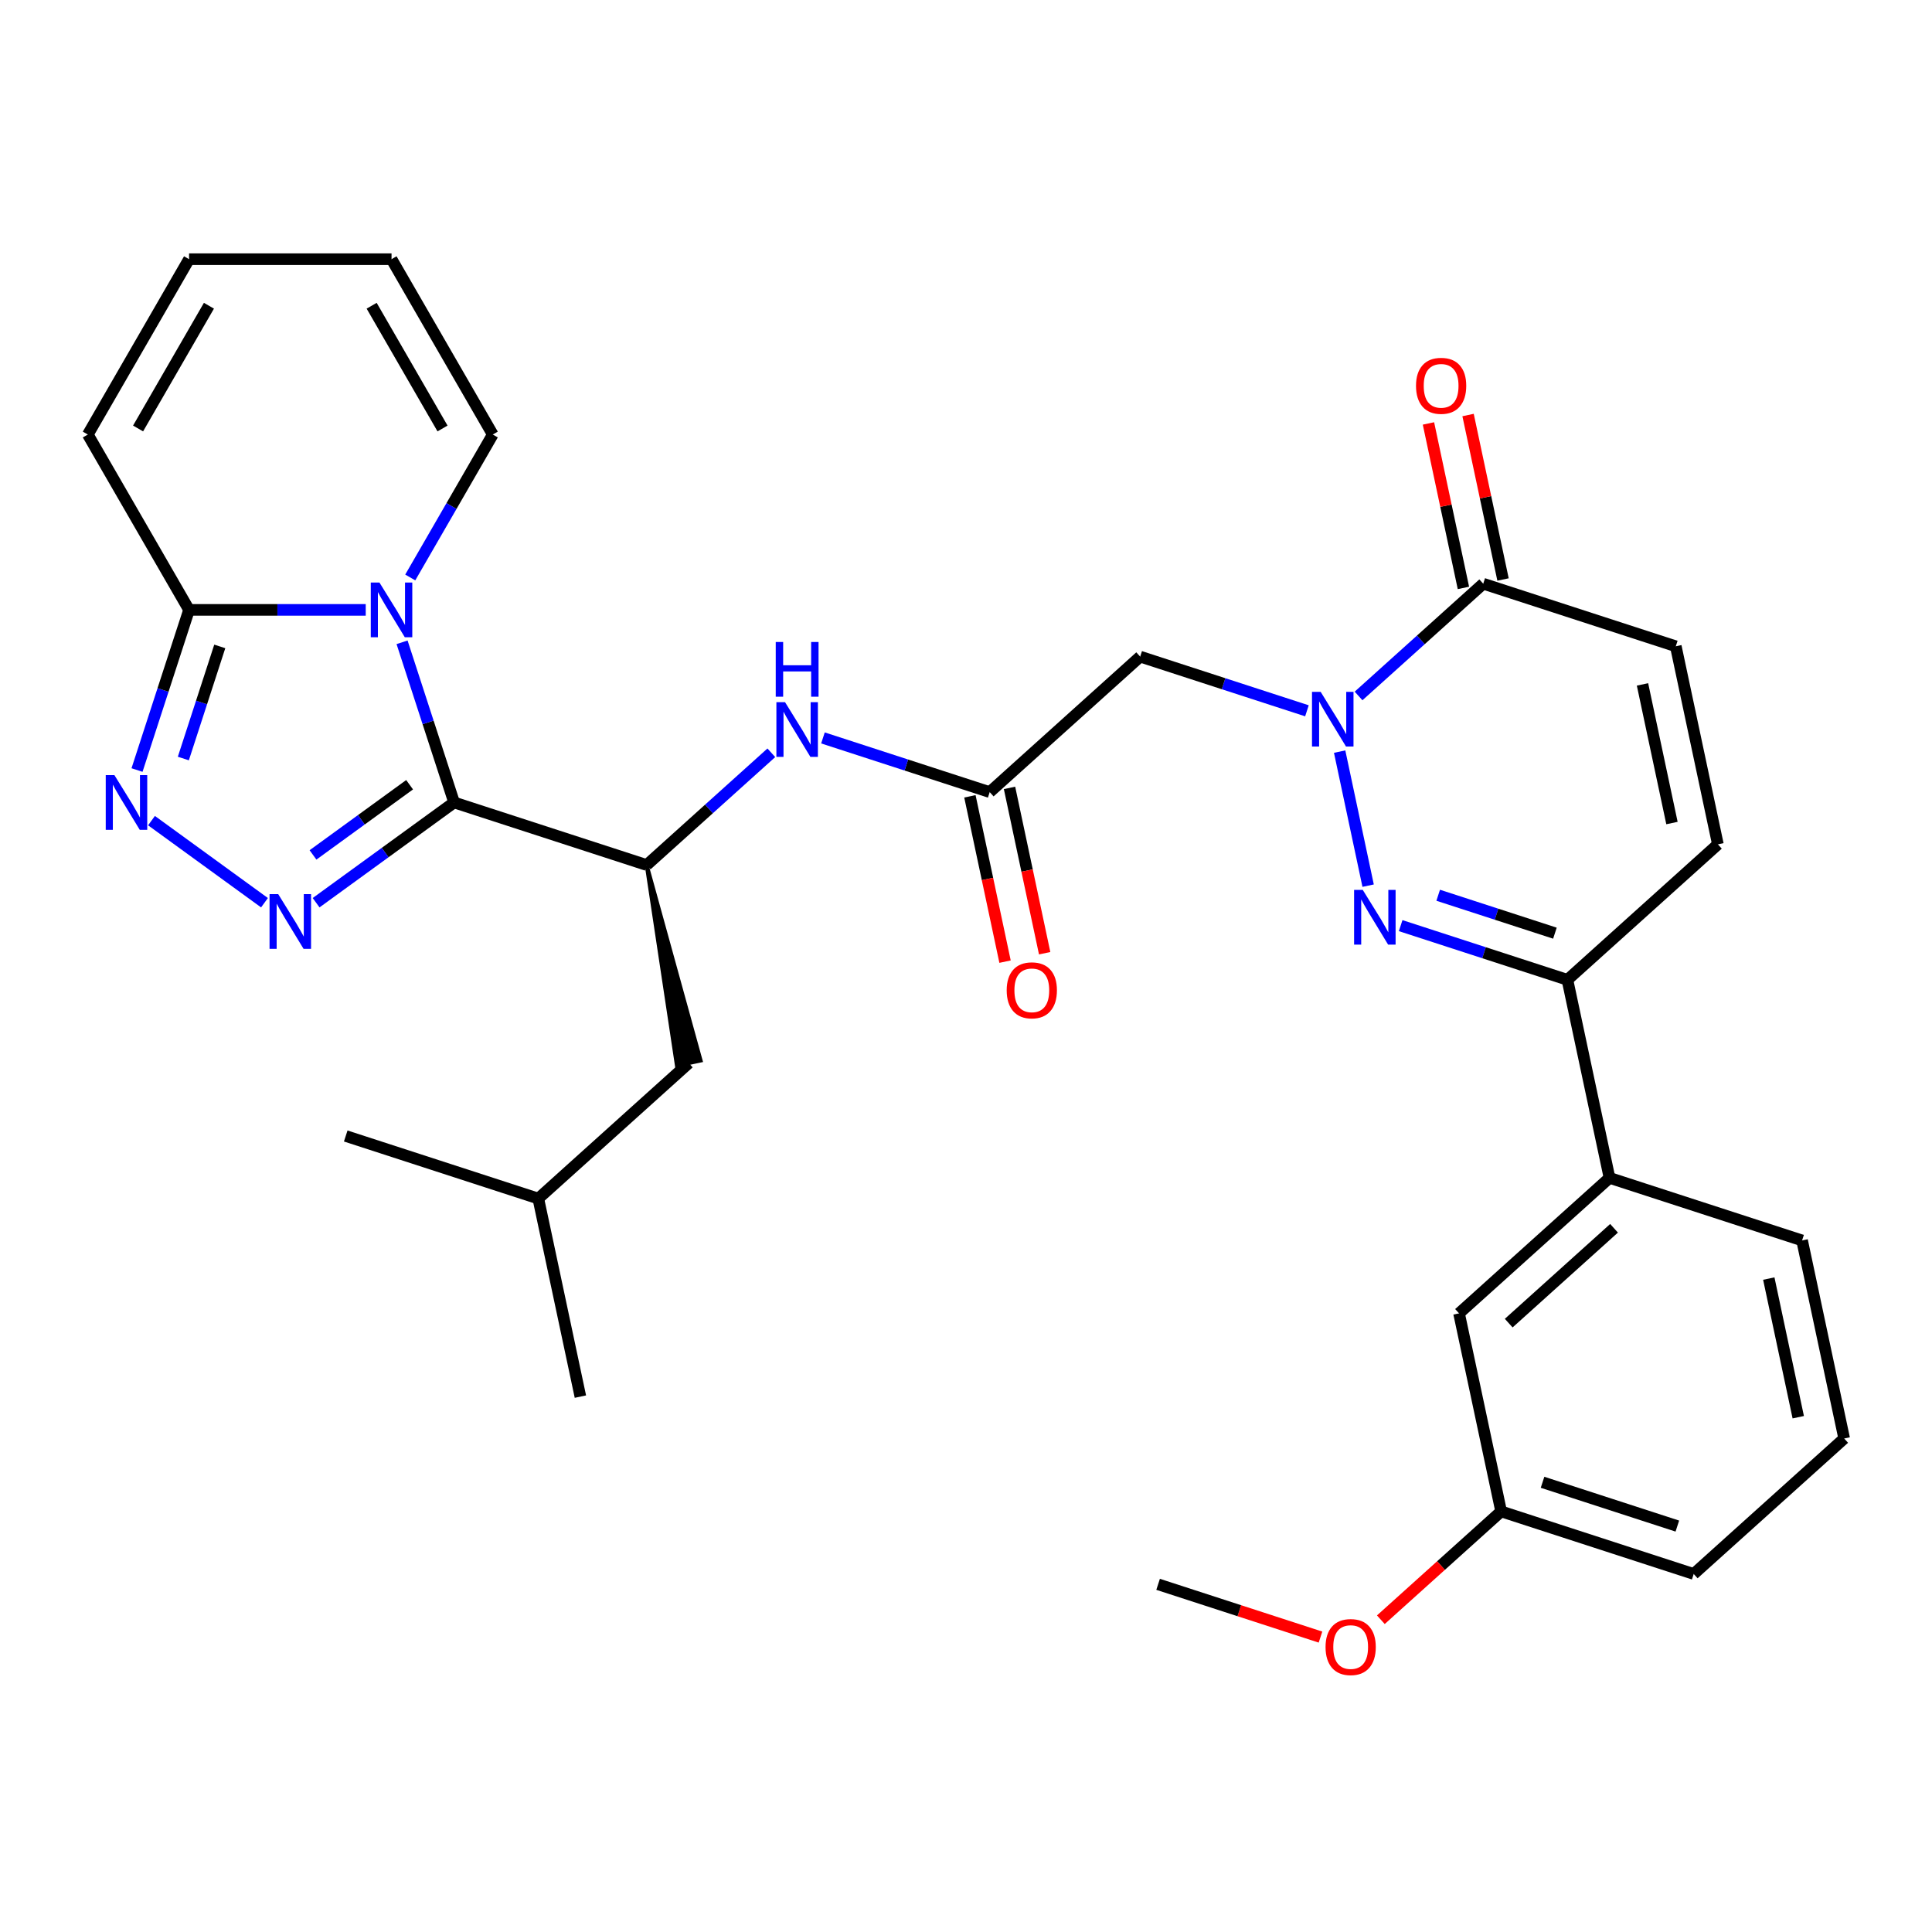 <?xml version='1.0' encoding='iso-8859-1'?>
<svg version='1.1' baseProfile='full'
              xmlns='http://www.w3.org/2000/svg'
                      xmlns:rdkit='http://www.rdkit.org/xml'
                      xmlns:xlink='http://www.w3.org/1999/xlink'
                  xml:space='preserve'
width='1000px' height='1000px' viewBox='0 0 1000 1000'>
<!-- END OF HEADER -->
<rect style='opacity:1.0;fill:#FFFFFF;stroke:none' width='1000' height='1000' x='0' y='0'> </rect>
<path class='bond-0' d='M 235.044,415.349 L 221.577,373.903' style='fill:none;fill-rule:evenodd;stroke:#000000;stroke-width:6px;stroke-linecap:butt;stroke-linejoin:miter;stroke-opacity:1' />
<path class='bond-0' d='M 221.577,373.903 L 208.11,332.456' style='fill:none;fill-rule:evenodd;stroke:#0000FF;stroke-width:6px;stroke-linecap:butt;stroke-linejoin:miter;stroke-opacity:1' />
<path class='bond-1' d='M 235.044,415.349 L 199.331,441.296' style='fill:none;fill-rule:evenodd;stroke:#000000;stroke-width:6px;stroke-linecap:butt;stroke-linejoin:miter;stroke-opacity:1' />
<path class='bond-1' d='M 199.331,441.296 L 163.617,467.244' style='fill:none;fill-rule:evenodd;stroke:#0000FF;stroke-width:6px;stroke-linecap:butt;stroke-linejoin:miter;stroke-opacity:1' />
<path class='bond-1' d='M 212.01,406.176 L 187.01,424.339' style='fill:none;fill-rule:evenodd;stroke:#000000;stroke-width:6px;stroke-linecap:butt;stroke-linejoin:miter;stroke-opacity:1' />
<path class='bond-1' d='M 187.01,424.339 L 162.011,442.502' style='fill:none;fill-rule:evenodd;stroke:#0000FF;stroke-width:6px;stroke-linecap:butt;stroke-linejoin:miter;stroke-opacity:1' />
<path class='bond-6' d='M 235.044,415.349 L 334.717,447.735' style='fill:none;fill-rule:evenodd;stroke:#000000;stroke-width:6px;stroke-linecap:butt;stroke-linejoin:miter;stroke-opacity:1' />
<path class='bond-5' d='M 189.298,315.676 L 143.577,315.676' style='fill:none;fill-rule:evenodd;stroke:#0000FF;stroke-width:6px;stroke-linecap:butt;stroke-linejoin:miter;stroke-opacity:1' />
<path class='bond-5' d='M 143.577,315.676 L 97.856,315.676' style='fill:none;fill-rule:evenodd;stroke:#000000;stroke-width:6px;stroke-linecap:butt;stroke-linejoin:miter;stroke-opacity:1' />
<path class='bond-14' d='M 212.346,298.896 L 233.703,261.905' style='fill:none;fill-rule:evenodd;stroke:#0000FF;stroke-width:6px;stroke-linecap:butt;stroke-linejoin:miter;stroke-opacity:1' />
<path class='bond-14' d='M 233.703,261.905 L 255.06,224.914' style='fill:none;fill-rule:evenodd;stroke:#000000;stroke-width:6px;stroke-linecap:butt;stroke-linejoin:miter;stroke-opacity:1' />
<path class='bond-4' d='M 136.897,467.244 L 78.417,424.756' style='fill:none;fill-rule:evenodd;stroke:#0000FF;stroke-width:6px;stroke-linecap:butt;stroke-linejoin:miter;stroke-opacity:1' />
<path class='bond-2' d='M 676.47,367.912 L 633.314,353.89' style='fill:none;fill-rule:evenodd;stroke:#0000FF;stroke-width:6px;stroke-linecap:butt;stroke-linejoin:miter;stroke-opacity:1' />
<path class='bond-2' d='M 633.314,353.89 L 590.157,339.867' style='fill:none;fill-rule:evenodd;stroke:#000000;stroke-width:6px;stroke-linecap:butt;stroke-linejoin:miter;stroke-opacity:1' />
<path class='bond-3' d='M 693.397,389.033 L 708.144,458.414' style='fill:none;fill-rule:evenodd;stroke:#0000FF;stroke-width:6px;stroke-linecap:butt;stroke-linejoin:miter;stroke-opacity:1' />
<path class='bond-7' d='M 703.19,360.224 L 735.452,331.175' style='fill:none;fill-rule:evenodd;stroke:#0000FF;stroke-width:6px;stroke-linecap:butt;stroke-linejoin:miter;stroke-opacity:1' />
<path class='bond-7' d='M 735.452,331.175 L 767.714,302.127' style='fill:none;fill-rule:evenodd;stroke:#000000;stroke-width:6px;stroke-linecap:butt;stroke-linejoin:miter;stroke-opacity:1' />
<path class='bond-8' d='M 724.98,479.107 L 768.136,493.129' style='fill:none;fill-rule:evenodd;stroke:#0000FF;stroke-width:6px;stroke-linecap:butt;stroke-linejoin:miter;stroke-opacity:1' />
<path class='bond-8' d='M 768.136,493.129 L 811.293,507.151' style='fill:none;fill-rule:evenodd;stroke:#000000;stroke-width:6px;stroke-linecap:butt;stroke-linejoin:miter;stroke-opacity:1' />
<path class='bond-8' d='M 744.404,463.379 L 774.614,473.194' style='fill:none;fill-rule:evenodd;stroke:#0000FF;stroke-width:6px;stroke-linecap:butt;stroke-linejoin:miter;stroke-opacity:1' />
<path class='bond-8' d='M 774.614,473.194 L 804.823,483.01' style='fill:none;fill-rule:evenodd;stroke:#000000;stroke-width:6px;stroke-linecap:butt;stroke-linejoin:miter;stroke-opacity:1' />
<path class='bond-32' d='M 70.922,398.569 L 84.389,357.123' style='fill:none;fill-rule:evenodd;stroke:#0000FF;stroke-width:6px;stroke-linecap:butt;stroke-linejoin:miter;stroke-opacity:1' />
<path class='bond-32' d='M 84.389,357.123 L 97.856,315.676' style='fill:none;fill-rule:evenodd;stroke:#000000;stroke-width:6px;stroke-linecap:butt;stroke-linejoin:miter;stroke-opacity:1' />
<path class='bond-32' d='M 94.897,392.612 L 104.324,363.6' style='fill:none;fill-rule:evenodd;stroke:#0000FF;stroke-width:6px;stroke-linecap:butt;stroke-linejoin:miter;stroke-opacity:1' />
<path class='bond-32' d='M 104.324,363.6 L 113.75,334.587' style='fill:none;fill-rule:evenodd;stroke:#000000;stroke-width:6px;stroke-linecap:butt;stroke-linejoin:miter;stroke-opacity:1' />
<path class='bond-16' d='M 97.856,315.676 L 45.455,224.914' style='fill:none;fill-rule:evenodd;stroke:#000000;stroke-width:6px;stroke-linecap:butt;stroke-linejoin:miter;stroke-opacity:1' />
<path class='bond-11' d='M 334.717,447.735 L 366.979,418.686' style='fill:none;fill-rule:evenodd;stroke:#000000;stroke-width:6px;stroke-linecap:butt;stroke-linejoin:miter;stroke-opacity:1' />
<path class='bond-11' d='M 366.979,418.686 L 399.241,389.638' style='fill:none;fill-rule:evenodd;stroke:#0000FF;stroke-width:6px;stroke-linecap:butt;stroke-linejoin:miter;stroke-opacity:1' />
<path class='bond-17' d='M 334.717,447.735 L 350.356,551.555 L 362.658,548.94 Z' style='fill:#000000;fill-rule:evenodd;fill-opacity:1;stroke:#000000;stroke-width:2px;stroke-linecap:butt;stroke-linejoin:miter;stroke-opacity:1;' />
<path class='bond-12' d='M 767.714,302.127 L 867.387,334.512' style='fill:none;fill-rule:evenodd;stroke:#000000;stroke-width:6px;stroke-linecap:butt;stroke-linejoin:miter;stroke-opacity:1' />
<path class='bond-18' d='M 777.965,299.948 L 768.917,257.382' style='fill:none;fill-rule:evenodd;stroke:#000000;stroke-width:6px;stroke-linecap:butt;stroke-linejoin:miter;stroke-opacity:1' />
<path class='bond-18' d='M 768.917,257.382 L 759.869,214.815' style='fill:none;fill-rule:evenodd;stroke:#FF0000;stroke-width:6px;stroke-linecap:butt;stroke-linejoin:miter;stroke-opacity:1' />
<path class='bond-18' d='M 757.462,304.306 L 748.415,261.74' style='fill:none;fill-rule:evenodd;stroke:#000000;stroke-width:6px;stroke-linecap:butt;stroke-linejoin:miter;stroke-opacity:1' />
<path class='bond-18' d='M 748.415,261.74 L 739.367,219.173' style='fill:none;fill-rule:evenodd;stroke:#FF0000;stroke-width:6px;stroke-linecap:butt;stroke-linejoin:miter;stroke-opacity:1' />
<path class='bond-15' d='M 811.293,507.151 L 833.083,609.664' style='fill:none;fill-rule:evenodd;stroke:#000000;stroke-width:6px;stroke-linecap:butt;stroke-linejoin:miter;stroke-opacity:1' />
<path class='bond-34' d='M 811.293,507.151 L 889.176,437.025' style='fill:none;fill-rule:evenodd;stroke:#000000;stroke-width:6px;stroke-linecap:butt;stroke-linejoin:miter;stroke-opacity:1' />
<path class='bond-9' d='M 590.157,339.867 L 512.274,409.994' style='fill:none;fill-rule:evenodd;stroke:#000000;stroke-width:6px;stroke-linecap:butt;stroke-linejoin:miter;stroke-opacity:1' />
<path class='bond-10' d='M 512.274,409.994 L 469.117,395.972' style='fill:none;fill-rule:evenodd;stroke:#000000;stroke-width:6px;stroke-linecap:butt;stroke-linejoin:miter;stroke-opacity:1' />
<path class='bond-10' d='M 469.117,395.972 L 425.961,381.949' style='fill:none;fill-rule:evenodd;stroke:#0000FF;stroke-width:6px;stroke-linecap:butt;stroke-linejoin:miter;stroke-opacity:1' />
<path class='bond-19' d='M 502.022,412.173 L 511.117,454.959' style='fill:none;fill-rule:evenodd;stroke:#000000;stroke-width:6px;stroke-linecap:butt;stroke-linejoin:miter;stroke-opacity:1' />
<path class='bond-19' d='M 511.117,454.959 L 520.211,497.745' style='fill:none;fill-rule:evenodd;stroke:#FF0000;stroke-width:6px;stroke-linecap:butt;stroke-linejoin:miter;stroke-opacity:1' />
<path class='bond-19' d='M 522.525,407.815 L 531.619,450.601' style='fill:none;fill-rule:evenodd;stroke:#000000;stroke-width:6px;stroke-linecap:butt;stroke-linejoin:miter;stroke-opacity:1' />
<path class='bond-19' d='M 531.619,450.601 L 540.714,493.387' style='fill:none;fill-rule:evenodd;stroke:#FF0000;stroke-width:6px;stroke-linecap:butt;stroke-linejoin:miter;stroke-opacity:1' />
<path class='bond-13' d='M 867.387,334.512 L 889.176,437.025' style='fill:none;fill-rule:evenodd;stroke:#000000;stroke-width:6px;stroke-linecap:butt;stroke-linejoin:miter;stroke-opacity:1' />
<path class='bond-13' d='M 850.153,354.247 L 865.406,426.006' style='fill:none;fill-rule:evenodd;stroke:#000000;stroke-width:6px;stroke-linecap:butt;stroke-linejoin:miter;stroke-opacity:1' />
<path class='bond-21' d='M 255.06,224.914 L 202.658,134.153' style='fill:none;fill-rule:evenodd;stroke:#000000;stroke-width:6px;stroke-linecap:butt;stroke-linejoin:miter;stroke-opacity:1' />
<path class='bond-21' d='M 229.047,221.78 L 192.366,158.247' style='fill:none;fill-rule:evenodd;stroke:#000000;stroke-width:6px;stroke-linecap:butt;stroke-linejoin:miter;stroke-opacity:1' />
<path class='bond-20' d='M 833.083,609.664 L 755.199,679.79' style='fill:none;fill-rule:evenodd;stroke:#000000;stroke-width:6px;stroke-linecap:butt;stroke-linejoin:miter;stroke-opacity:1' />
<path class='bond-20' d='M 835.425,635.759 L 780.907,684.848' style='fill:none;fill-rule:evenodd;stroke:#000000;stroke-width:6px;stroke-linecap:butt;stroke-linejoin:miter;stroke-opacity:1' />
<path class='bond-25' d='M 833.083,609.664 L 932.756,642.049' style='fill:none;fill-rule:evenodd;stroke:#000000;stroke-width:6px;stroke-linecap:butt;stroke-linejoin:miter;stroke-opacity:1' />
<path class='bond-33' d='M 45.455,224.914 L 97.856,134.153' style='fill:none;fill-rule:evenodd;stroke:#000000;stroke-width:6px;stroke-linecap:butt;stroke-linejoin:miter;stroke-opacity:1' />
<path class='bond-33' d='M 71.467,221.78 L 108.148,158.247' style='fill:none;fill-rule:evenodd;stroke:#000000;stroke-width:6px;stroke-linecap:butt;stroke-linejoin:miter;stroke-opacity:1' />
<path class='bond-27' d='M 356.507,550.247 L 278.623,620.374' style='fill:none;fill-rule:evenodd;stroke:#000000;stroke-width:6px;stroke-linecap:butt;stroke-linejoin:miter;stroke-opacity:1' />
<path class='bond-23' d='M 755.199,679.79 L 776.989,782.303' style='fill:none;fill-rule:evenodd;stroke:#000000;stroke-width:6px;stroke-linecap:butt;stroke-linejoin:miter;stroke-opacity:1' />
<path class='bond-22' d='M 202.658,134.153 L 97.856,134.153' style='fill:none;fill-rule:evenodd;stroke:#000000;stroke-width:6px;stroke-linecap:butt;stroke-linejoin:miter;stroke-opacity:1' />
<path class='bond-24' d='M 776.989,782.303 L 745.857,810.334' style='fill:none;fill-rule:evenodd;stroke:#000000;stroke-width:6px;stroke-linecap:butt;stroke-linejoin:miter;stroke-opacity:1' />
<path class='bond-24' d='M 745.857,810.334 L 714.726,838.365' style='fill:none;fill-rule:evenodd;stroke:#FF0000;stroke-width:6px;stroke-linecap:butt;stroke-linejoin:miter;stroke-opacity:1' />
<path class='bond-35' d='M 776.989,782.303 L 876.662,814.688' style='fill:none;fill-rule:evenodd;stroke:#000000;stroke-width:6px;stroke-linecap:butt;stroke-linejoin:miter;stroke-opacity:1' />
<path class='bond-35' d='M 798.417,767.226 L 868.188,789.896' style='fill:none;fill-rule:evenodd;stroke:#000000;stroke-width:6px;stroke-linecap:butt;stroke-linejoin:miter;stroke-opacity:1' />
<path class='bond-29' d='M 683.485,847.354 L 641.459,833.699' style='fill:none;fill-rule:evenodd;stroke:#FF0000;stroke-width:6px;stroke-linecap:butt;stroke-linejoin:miter;stroke-opacity:1' />
<path class='bond-29' d='M 641.459,833.699 L 599.432,820.043' style='fill:none;fill-rule:evenodd;stroke:#000000;stroke-width:6px;stroke-linecap:butt;stroke-linejoin:miter;stroke-opacity:1' />
<path class='bond-26' d='M 932.756,642.049 L 954.545,744.562' style='fill:none;fill-rule:evenodd;stroke:#000000;stroke-width:6px;stroke-linecap:butt;stroke-linejoin:miter;stroke-opacity:1' />
<path class='bond-26' d='M 915.522,661.784 L 930.775,733.543' style='fill:none;fill-rule:evenodd;stroke:#000000;stroke-width:6px;stroke-linecap:butt;stroke-linejoin:miter;stroke-opacity:1' />
<path class='bond-28' d='M 954.545,744.562 L 876.662,814.688' style='fill:none;fill-rule:evenodd;stroke:#000000;stroke-width:6px;stroke-linecap:butt;stroke-linejoin:miter;stroke-opacity:1' />
<path class='bond-30' d='M 278.623,620.374 L 300.413,722.886' style='fill:none;fill-rule:evenodd;stroke:#000000;stroke-width:6px;stroke-linecap:butt;stroke-linejoin:miter;stroke-opacity:1' />
<path class='bond-31' d='M 278.623,620.374 L 178.95,587.988' style='fill:none;fill-rule:evenodd;stroke:#000000;stroke-width:6px;stroke-linecap:butt;stroke-linejoin:miter;stroke-opacity:1' />
<path  class='atom-1' d='M 196.398 301.516
L 205.678 316.516
Q 206.598 317.996, 208.078 320.676
Q 209.558 323.356, 209.638 323.516
L 209.638 301.516
L 213.398 301.516
L 213.398 329.836
L 209.518 329.836
L 199.558 313.436
Q 198.398 311.516, 197.158 309.316
Q 195.958 307.116, 195.598 306.436
L 195.598 329.836
L 191.918 329.836
L 191.918 301.516
L 196.398 301.516
' fill='#0000FF'/>
<path  class='atom-2' d='M 143.997 462.79
L 153.277 477.79
Q 154.197 479.27, 155.677 481.95
Q 157.157 484.63, 157.237 484.79
L 157.237 462.79
L 160.997 462.79
L 160.997 491.11
L 157.117 491.11
L 147.157 474.71
Q 145.997 472.79, 144.757 470.59
Q 143.557 468.39, 143.197 467.71
L 143.197 491.11
L 139.517 491.11
L 139.517 462.79
L 143.997 462.79
' fill='#0000FF'/>
<path  class='atom-3' d='M 683.57 358.093
L 692.85 373.093
Q 693.77 374.573, 695.25 377.253
Q 696.73 379.933, 696.81 380.093
L 696.81 358.093
L 700.57 358.093
L 700.57 386.413
L 696.69 386.413
L 686.73 370.013
Q 685.57 368.093, 684.33 365.893
Q 683.13 363.693, 682.77 363.013
L 682.77 386.413
L 679.09 386.413
L 679.09 358.093
L 683.57 358.093
' fill='#0000FF'/>
<path  class='atom-4' d='M 705.36 460.606
L 714.64 475.606
Q 715.56 477.086, 717.04 479.766
Q 718.52 482.446, 718.6 482.606
L 718.6 460.606
L 722.36 460.606
L 722.36 488.926
L 718.48 488.926
L 708.52 472.526
Q 707.36 470.606, 706.12 468.406
Q 704.92 466.206, 704.56 465.526
L 704.56 488.926
L 700.88 488.926
L 700.88 460.606
L 705.36 460.606
' fill='#0000FF'/>
<path  class='atom-5' d='M 59.21 401.189
L 68.49 416.189
Q 69.41 417.669, 70.89 420.349
Q 72.37 423.029, 72.45 423.189
L 72.45 401.189
L 76.21 401.189
L 76.21 429.509
L 72.33 429.509
L 62.37 413.109
Q 61.21 411.189, 59.97 408.989
Q 58.77 406.789, 58.41 406.109
L 58.41 429.509
L 54.73 429.509
L 54.73 401.189
L 59.21 401.189
' fill='#0000FF'/>
<path  class='atom-12' d='M 406.341 363.448
L 415.621 378.448
Q 416.541 379.928, 418.021 382.608
Q 419.501 385.288, 419.581 385.448
L 419.581 363.448
L 423.341 363.448
L 423.341 391.768
L 419.461 391.768
L 409.501 375.368
Q 408.341 373.448, 407.101 371.248
Q 405.901 369.048, 405.541 368.368
L 405.541 391.768
L 401.861 391.768
L 401.861 363.448
L 406.341 363.448
' fill='#0000FF'/>
<path  class='atom-12' d='M 401.521 332.296
L 405.361 332.296
L 405.361 344.336
L 419.841 344.336
L 419.841 332.296
L 423.681 332.296
L 423.681 360.616
L 419.841 360.616
L 419.841 347.536
L 405.361 347.536
L 405.361 360.616
L 401.521 360.616
L 401.521 332.296
' fill='#0000FF'/>
<path  class='atom-19' d='M 732.924 199.694
Q 732.924 192.894, 736.284 189.094
Q 739.644 185.294, 745.924 185.294
Q 752.204 185.294, 755.564 189.094
Q 758.924 192.894, 758.924 199.694
Q 758.924 206.574, 755.524 210.494
Q 752.124 214.374, 745.924 214.374
Q 739.684 214.374, 736.284 210.494
Q 732.924 206.614, 732.924 199.694
M 745.924 211.174
Q 750.244 211.174, 752.564 208.294
Q 754.924 205.374, 754.924 199.694
Q 754.924 194.134, 752.564 191.334
Q 750.244 188.494, 745.924 188.494
Q 741.604 188.494, 739.244 191.294
Q 736.924 194.094, 736.924 199.694
Q 736.924 205.414, 739.244 208.294
Q 741.604 211.174, 745.924 211.174
' fill='#FF0000'/>
<path  class='atom-20' d='M 521.063 512.586
Q 521.063 505.786, 524.423 501.986
Q 527.783 498.186, 534.063 498.186
Q 540.343 498.186, 543.703 501.986
Q 547.063 505.786, 547.063 512.586
Q 547.063 519.466, 543.663 523.386
Q 540.263 527.266, 534.063 527.266
Q 527.823 527.266, 524.423 523.386
Q 521.063 519.506, 521.063 512.586
M 534.063 524.066
Q 538.383 524.066, 540.703 521.186
Q 543.063 518.266, 543.063 512.586
Q 543.063 507.026, 540.703 504.226
Q 538.383 501.386, 534.063 501.386
Q 529.743 501.386, 527.383 504.186
Q 525.063 506.986, 525.063 512.586
Q 525.063 518.306, 527.383 521.186
Q 529.743 524.066, 534.063 524.066
' fill='#FF0000'/>
<path  class='atom-25' d='M 686.105 852.509
Q 686.105 845.709, 689.465 841.909
Q 692.825 838.109, 699.105 838.109
Q 705.385 838.109, 708.745 841.909
Q 712.105 845.709, 712.105 852.509
Q 712.105 859.389, 708.705 863.309
Q 705.305 867.189, 699.105 867.189
Q 692.865 867.189, 689.465 863.309
Q 686.105 859.429, 686.105 852.509
M 699.105 863.989
Q 703.425 863.989, 705.745 861.109
Q 708.105 858.189, 708.105 852.509
Q 708.105 846.949, 705.745 844.149
Q 703.425 841.309, 699.105 841.309
Q 694.785 841.309, 692.425 844.109
Q 690.105 846.909, 690.105 852.509
Q 690.105 858.229, 692.425 861.109
Q 694.785 863.989, 699.105 863.989
' fill='#FF0000'/>
</svg>
